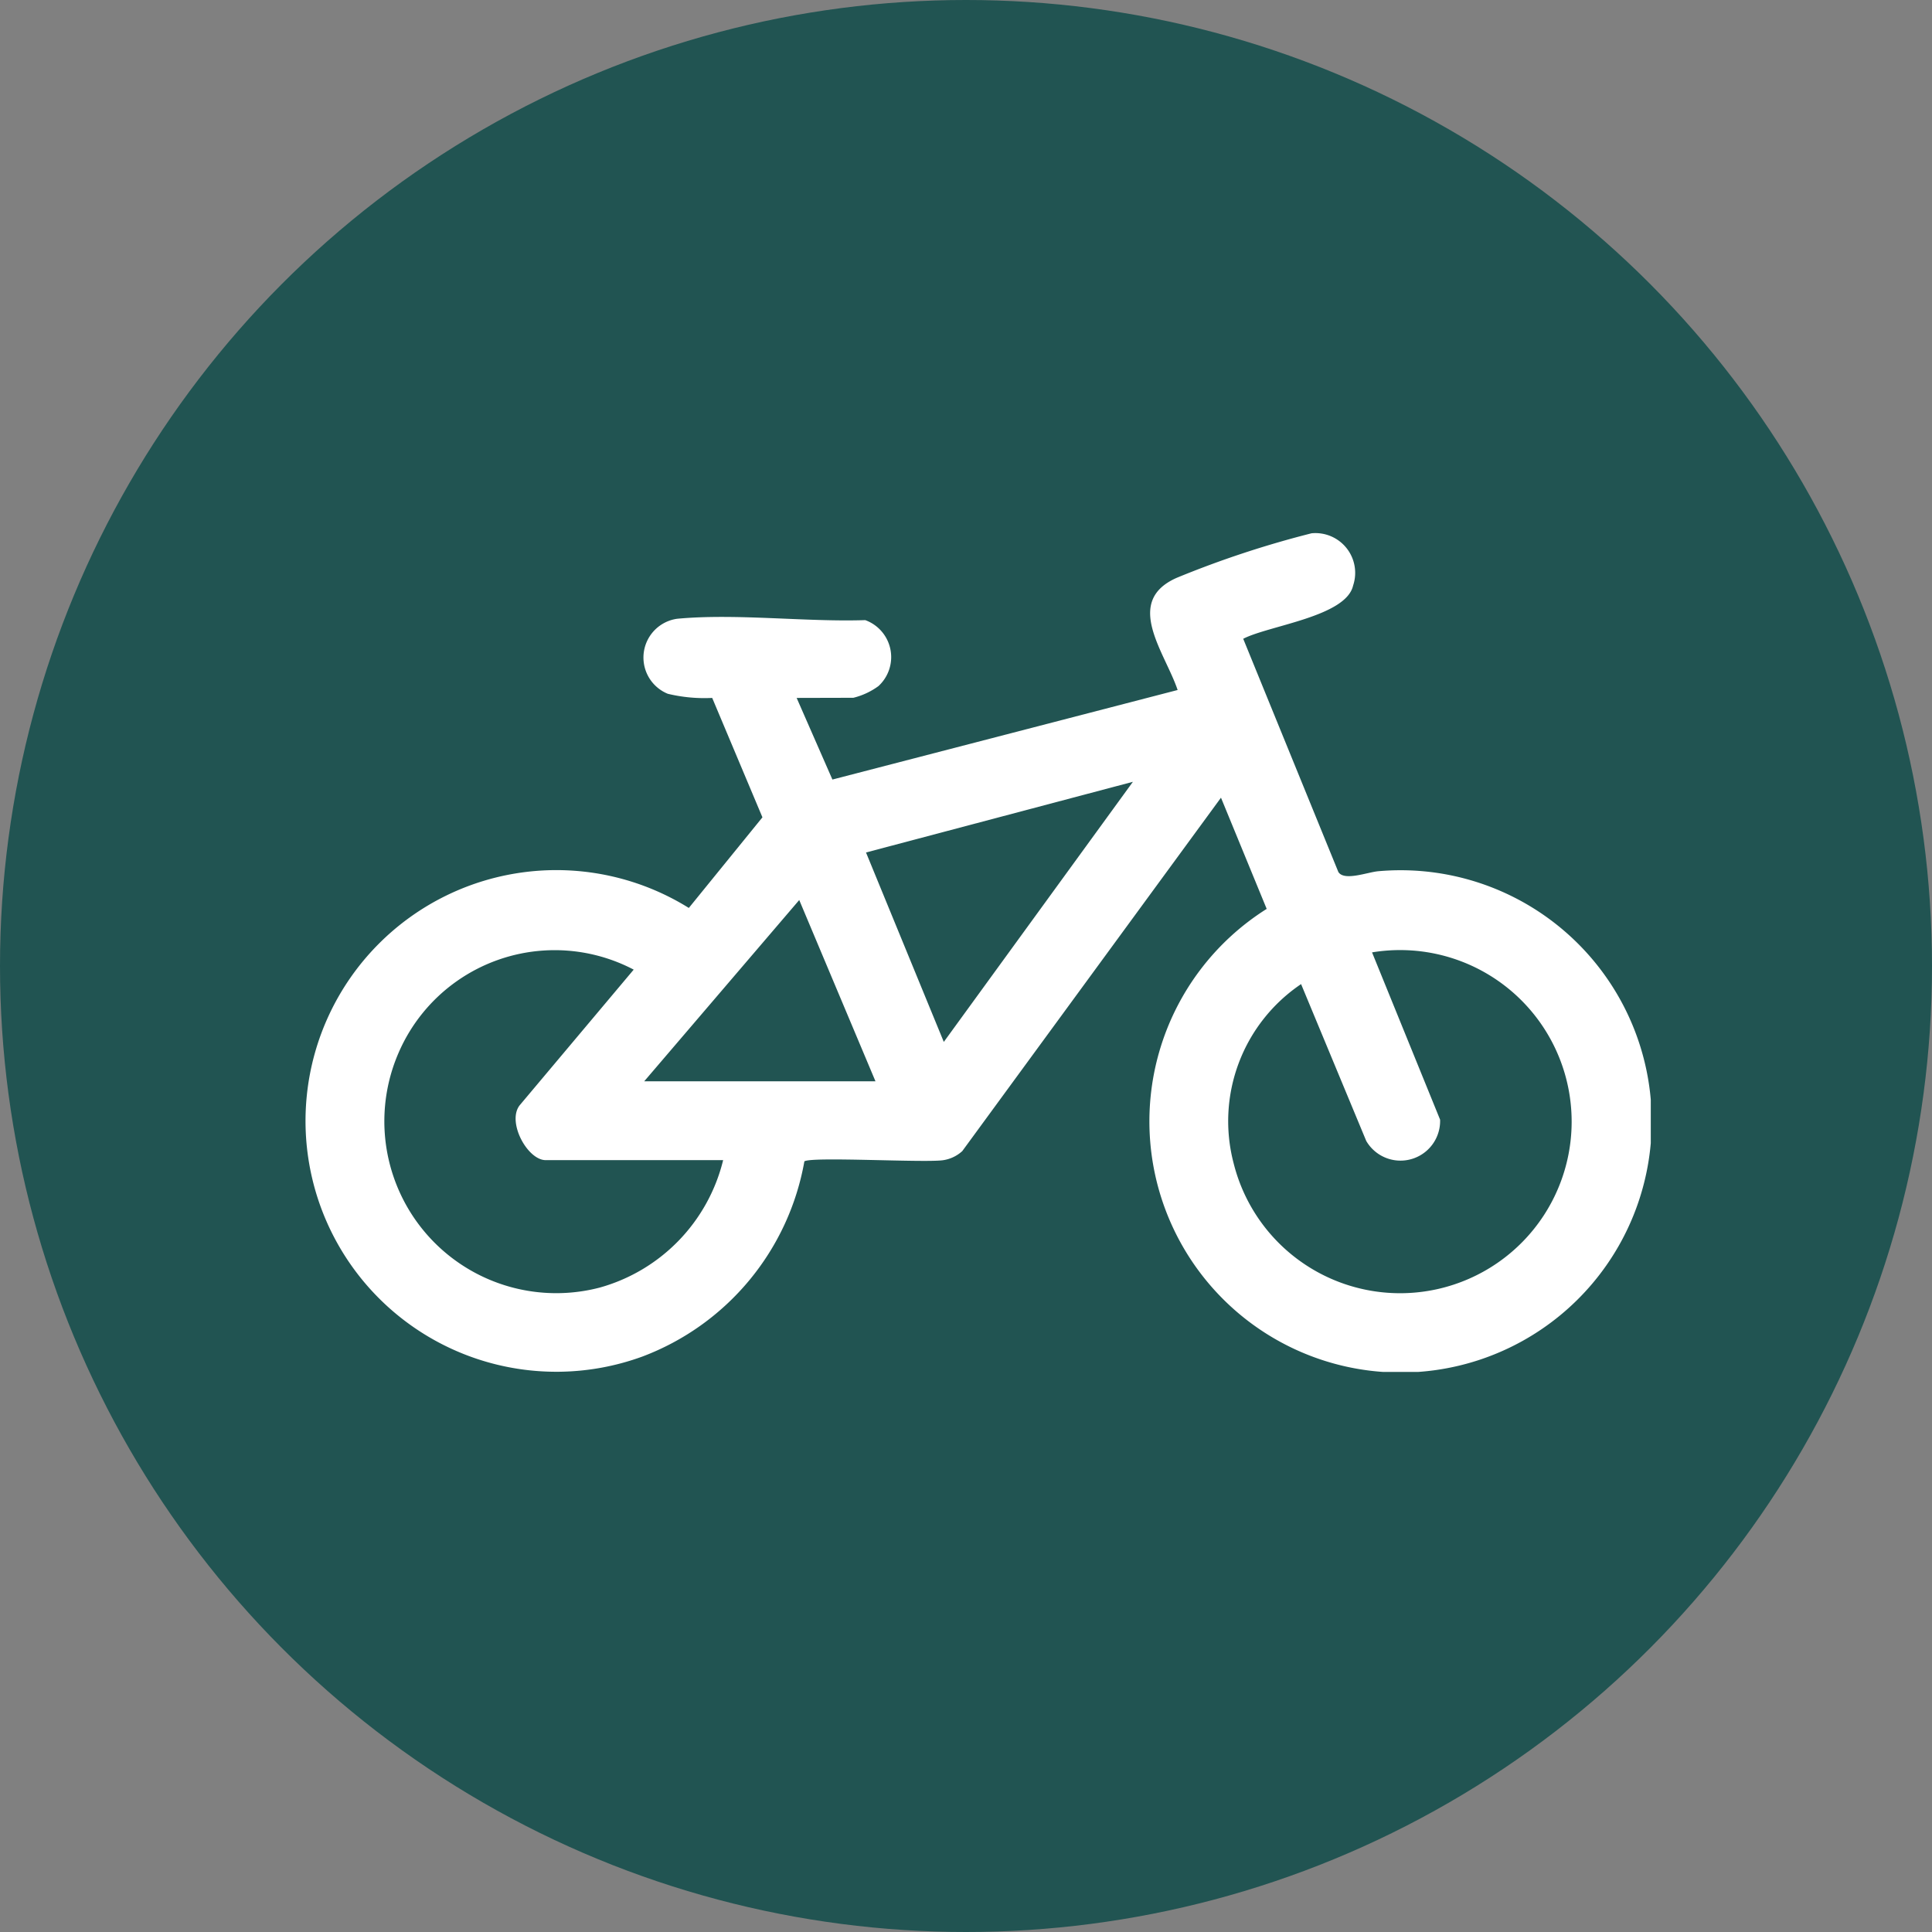 <?xml version="1.0" encoding="utf-8"?><svg xmlns="http://www.w3.org/2000/svg" xmlns:xlink="http://www.w3.org/1999/xlink" width="41" height="41" viewBox="0 0 41 41">
  <rect x="0" y="0" width="41" height="41" fill="#808080" stroke="none"/>
  <defs>
    <clipPath id="clip-path">
      <rect id="Rectangle_293" data-name="Rectangle 293" width="28.561" height="17.803" fill="#fff"/>
    </clipPath>
  </defs>
  <g id="Group_4423" data-name="Group 4423" transform="translate(-201 -502)">
    <circle id="Ellipse_22" data-name="Ellipse 22" cx="20.5" cy="20.5" r="20.5" transform="translate(201 502)" fill="#215452"/>
    <g id="Group_4751" data-name="Group 4751" transform="translate(205.471 512.027)">
      <g id="Group_4751-2" data-name="Group 4751" transform="translate(2 1.284)" clip-path="url(#clip-path)">
        <path id="hoyrysvg-pyoraily-ikoni-svg-1223854712" data-name="Path 1412" d="M10.435,3.5l.759,1.732,7.326-1.9c-.268-.8-1.159-1.882-.014-2.383A21.1,21.1,0,0,1,21.363.006a.844.844,0,0,1,.881,1.109c-.149.662-1.79.848-2.332,1.13l2.019,4.949c.124.2.628,0,.855-.017a5.33,5.33,0,1,1-2.376.8l-.97-2.36-5.49,7.5a.77.77,0,0,1-.419.195c-.437.053-2.783-.081-2.932.023a5.441,5.441,0,0,1-3.44,4.143,5.323,5.323,0,1,1,.988-9.521L9.709,6.034,8.643,3.5A3.324,3.324,0,0,1,7.7,3.412.831.831,0,0,1,7.9,1.82c1.253-.117,2.717.071,3.991.029a.835.835,0,0,1,.28,1.4,1.52,1.52,0,0,1-.532.248Zm3.123,7.3,4.013-5.52-5.664,1.5Zm-1.45.836L10.49,7.789,7.2,11.636ZM8.874,13.309H5.11c-.388,0-.829-.812-.552-1.165L6.977,9.266A3.609,3.609,0,0,0,1.99,11.025a3.648,3.648,0,0,0,4.264,4.989,3.727,3.727,0,0,0,2.62-2.7M21.14,9.573a3.509,3.509,0,0,0-1.432,3.8A3.641,3.641,0,1,0,22.646,8.9L24.09,12.45a.841.841,0,0,1-1.567.452Z" transform="translate(0 0)" fill="#fff"/>
      </g>
    </g>
  </g>
</svg>
